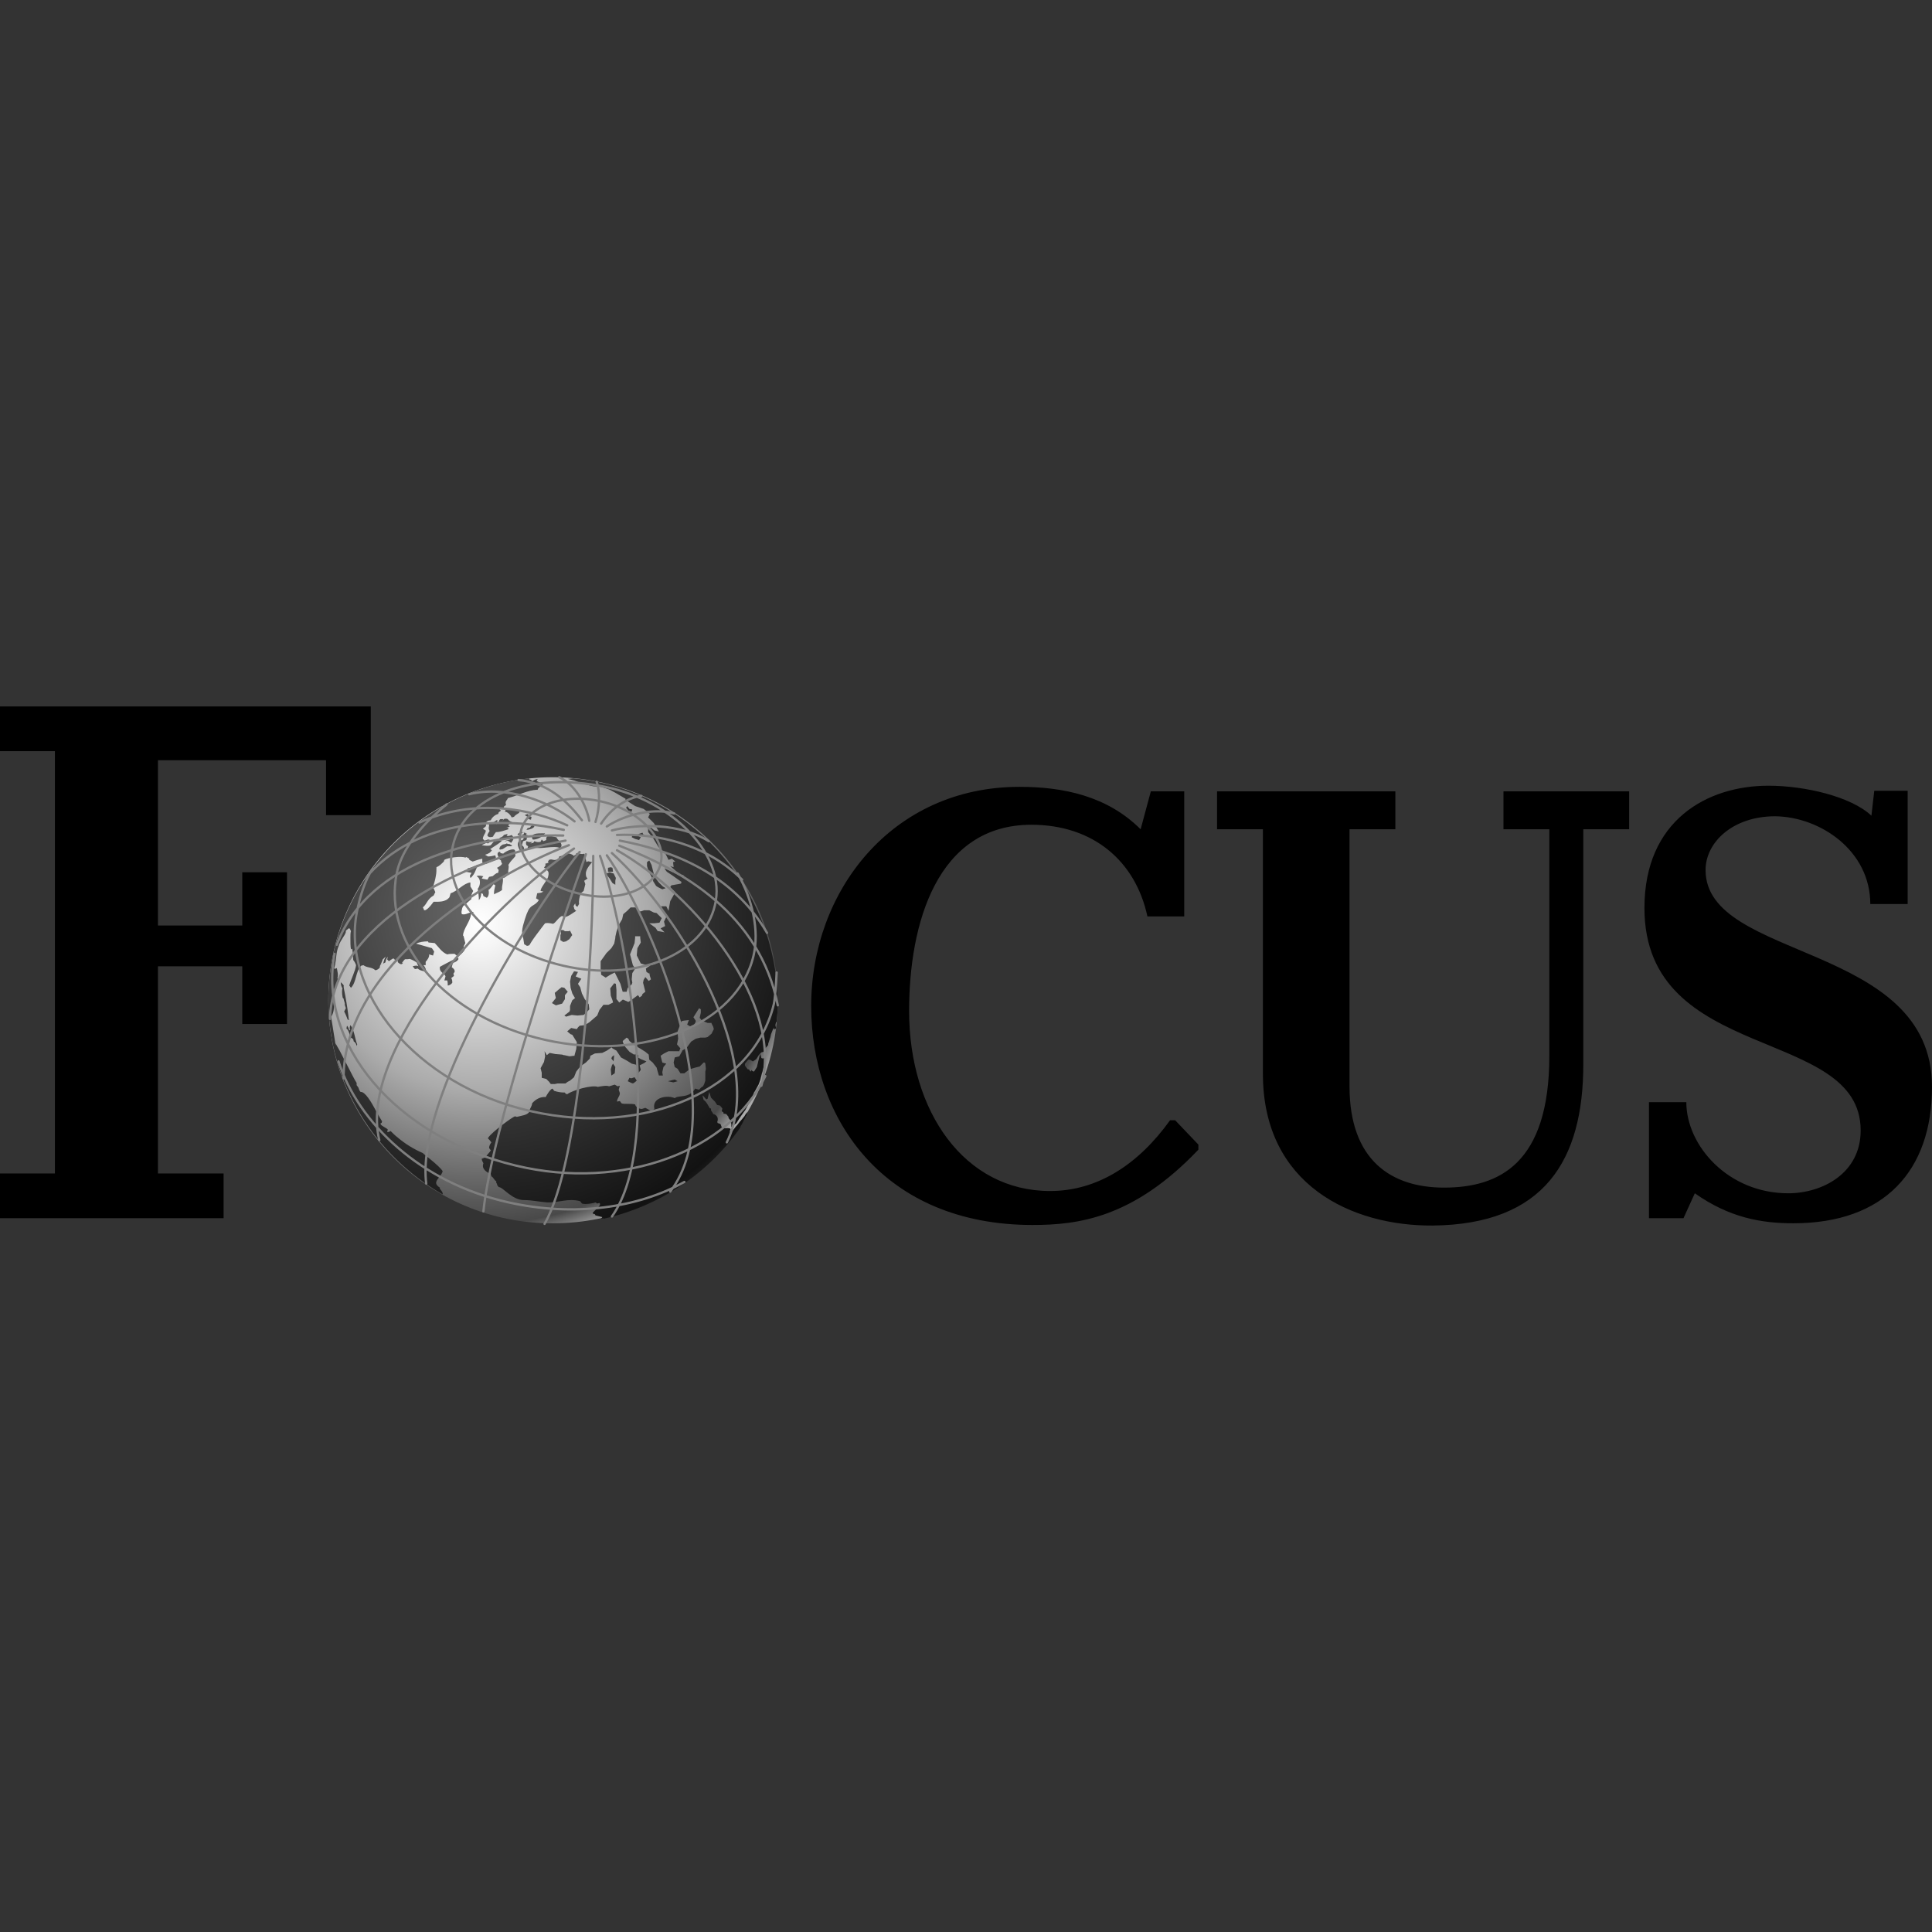 <svg clip-rule="evenodd" fill-rule="evenodd" stroke-linecap="round" stroke-miterlimit="3.864" viewBox="0 0 150 150" xmlns="http://www.w3.org/2000/svg" xmlns:xlink="http://www.w3.org/1999/xlink"><rect x="0" y="0" width="150" height="150" fill="#333333" stroke="none"/><radialGradient id="a" cx="0" cy="0" gradientTransform="matrix(25.377 0 0 25.223 37.202 71.582)" gradientUnits="userSpaceOnUse" r="1"><stop offset="0" stop-color="#fff"/><stop offset=".08" stop-color="#f5f5f5"/><stop offset=".52" stop-color="#ababab"/><stop offset=".79" stop-color="#686868"/><stop offset=".93" stop-color="#494949"/><stop offset="1" stop-color="#ababab"/></radialGradient><radialGradient id="b" cx="37.608" cy="70.827" gradientUnits="userSpaceOnUse" r="29.976"><stop offset="0" stop-color="#686868"/><stop offset=".01" stop-color="#686868"/><stop offset=".86" stop-color="#121212"/><stop offset="1" stop-color="#4b4b4b"/></radialGradient><path d="m25.491 77.659c0-9.581 7.823-17.316 17.448-17.316s17.448 7.779 17.448 17.316c0 9.581-7.823 17.316-17.448 17.316-9.625.044-17.448-7.735-17.448-17.316z" fill="url(#a)" fill-rule="nonzero"/><path d="m38.851 65.704.176-.131.22-.044.088-.044.132.044h.088l.219.131-.088.044h-.307l-.352.22-.219.044-.044-.088zm.66-2.9-.264.088-.044.132c.22 0 .44.263.527.439l.176-.044c.088-.132.264-.22.396-.308l.044-.131c0-.044 0-.044-.044-.088h-.088s-.044 0-.044.044l-.176-.044zm.088 2.373-.176.044-.264.088h.088l.176-.044.263.176.088-.132.088-.132-.132-.088zm-.044-.176.131.132.176-.132-.132-.176c-.087.044-.307.132-.395.044l.088-.131-.308.087c-.044.132-.264.22-.351.22.087.088.219.176.351.176.132-.044.308-.132.44-.22zm1.098 1.055c.044-.088.044-.22 0-.308l-.131-.131.087-.308.264-.088.088-.396c-.044 0-.088 0-.132.044v.044h-.044c-.044 0-.044.044-.088.044 0 .088-.088.22-.132.264l-.219.044c-.308.22-.044.659.088.879zm.176-1.275.088-.043-.088-.044c-.044 0-.044-.044-.088-.044 0 0 0-.044-.044-.044s-.044.044-.088.044h-.044l-.043-.088-.132.088h-.044l-.088.044-.088.131.22.044h-.044c.088-.131.176-.175.307-.263h.132l-.088.044-.044.131-.219.044c.131.044.263.044.395.044 0 0 .044 0 .044-.044zm4.923 2.11c-.044-.044-.176 0-.22.044l-.132-.571-.044-.088c-.176.088-.44-.044-.615-.044v.088l-.132.088-.044.044s-.044 0-.044-.044c-.44-.264-.483-.088-.747 0-.088.044-.22.044-.352.088l-.044.131c-.351.308-.483 0-.747.132l-.088.132.044.088-.264.088.044.088-.131.22.131.043c.044.088.132.176.176.22.088.132.044.308 0 .484-.176.395-.571.791-.571 1.054l.22.044-.176.088-.308.044-.088.396.22.132c-.264.395-.483.351-.703.615-.176.22-.308.571-.528 1.362-.087.352-.087.572-.044.748.044.175.088.351.132.703l.22.132.176-.044c.044-.088.264-.44.527-.791.308-.396.616-.836.703-.923.22-.044.396 0 .616.044.22-.088.395-.484.703-.616l.132.088c.264.044.747-.351.967-.483-.088-.044-.176-.132-.176-.264 0-.044-.044-.088-.044-.088l.132-.22.044.176.132.088.131-.22c-.044-.263.044-.571.132-.835l.22-.176.132-.527-.088-.264.264-.175c-.088-.088-.132-.176-.132-.308-.044-.352.264-.703.483-.967zm-2.022 6.241.22-.044.263-.176.176-.264.044-.043-.176-.352-.088.044h-.307l-.132-.088h-.22l.044.264-.044.132v.395zm-.571 4.922.483-.132.22-.351v-.308l.219-.264-.263-.307-.22-.044-.22.176-.307.263.044.22.044.176-.308.395zm-3.692-13.668v-.088c-.044-.044-.132-.044-.176-.044.088 0 .22-.044.308-.088-.044 0-.132-.044-.132-.088.044-.088.176-.219.307-.263-.131 0-.307-.132-.351-.22-.088-.044-.22-.044-.308 0l-.088.132.044-.132h-.22c-.087.044-.131.176-.131.264l-.176.131.088-.307h-.088c-.176.132-.352.263-.615.263.131.22-.088.264.087.572-.044.044-.044.088-.087.132-.044.088-.088.131-.088.219.088.176.307.132.439.088.044-.132.132-.219.22-.351.351 0 .659-.132.967-.22zm5.054-3.956-.44.044.528.132.703.264.747.176.615.044.66.219.483.264.747.44v.088l.747.483.66.22.175.132.308.263-.132.264.44.439.395.66-.351-.088-.264-.22-.22.044v.308l.044.044.352.439.395.659.572.572.219.439.264-.088.264.22-.176.044.044.396-.132-.044-.132-.044.66.571.131.088.22.044.44.527-.22-.263-.132-.088-.132-.044-.132-.132-.131.044-.22-.132-.923-.44.044.088.132.176.395.264.747.527-.044.132-.747.132-.088.132.396.395-.396.704-.088.483-.044.264-.131-.264-.044-.088h-.396l.22.44.132.131.044.264-.176.352.088.351-.352.176.308.308-.44-.088h-.088l-.175-.264-.484-.351h.396l.395-.044.176-.352-.395-.396-.22-.043-.352-.176h-.395l-.264.088h-.088l-.176-.176-.132-.132h-.395l-.132.132-.132.132-.307.263-.088.396-.264.439-.176.528-.088.395v.088l-.088.44-.219.351-.396.396-.088.132-.351.483v.572l.043.483.352.22.352-.22.351-.176.44.879.176.615h.307l.088-.307.308-.264.044-.132-.044-.263.044-.484.088-.132.131-.219-.175-.264-.22-.835.176-.44.176-.439.043-.396v-.132h.396v.132l.044.352-.264.439-.044.484v.088l.308.615.439.132.396-.044.264-.176.044.132-.176.044-.22.044-.088.088h.044-.044l-.088.044-.176.132.044.263.22.132v-.088l.044.264.088.264-.176.131-.263-.307-.132.22-.044.219.176.703-.22.176-.044.132-.176.132-.132-.176-.483.352-.264.176-.395-.176h-.044l-.264.22-.176-.22-.044-.044v-.703l-.044-.484-.132-.044-.307.396.044.571.131.352.044.176-.351.175h-.396l-.307.396-.176.439-.308.264-.307.264-.352.22-.396.043-.131.132-.088.132-.44-.088-.307.264.263.22.132.044.352.571-.044.527-.132.484v.044l-.396.044-.395-.088h-.044l-.132-.044-.527-.044-.44-.088-.22.176-.175-.308.043.396-.087.439-.264.484.088.351v.396l.351.088.22.219.132.176h.308l.219-.044h.616l.175-.132.176-.087.308-.264.176-.44.307-.395.44-.308.307-.307.044-.22.352-.176.571-.044.352-.176.264-.176.088-.087.087.087.308.176.352.528.483.263.352.22.351.088.132.352-.088.439.308-.395-.088-.352.352-.176.175-.132-.439-.176-.22-.131.044-.132-.132-.132-.219.044-.352-.22-.264-.308-.044-.043-.175-.308-.044-.176.307-.264.132.088.088.176.264.22.351.22.044.044.22.131.352.22.263.22.044.395.264.22.308.396.043.176.132.439h.308l-.044-.264.088-.395.22-.264-.308-.088-.044-.176-.088-.351.264-.176.351-.176h.836l.043-.132.044-.088-.263-.307.088-.44-.044-.571.219-.571.044-.132.044-.088.176-.044.396-.044-.088.22-.044.132.22.131.175.132.22-.395.044-.088v-.088l-.176-.264.22-.351.22-.352.132.088v.264l-.088.395.176.22.439.176h.308v.044l.132.263.043.176-.175.352-.308.263-.176.044h-.395l-.352.088-.352.22-.351.483-.352.22v.044l-.219.396-.352.088-.088.395.088.352.22.132.219.351h.308l.396-.307.439-.132.352-.088.307-.308h.088l.044.088.044.396-.044.219v.704l-.088.263-.088.176c-.131.044-.219.176-.307.264l-.308-.088c-.439.791-1.318.483-1.582.747-.527-.264-1.802-.088-1.582.835l-.22.176-.483-.264-.264.088c-.22 0-.484-.132-.528-.352-.307-.087-.879 0-1.054-.087l-.132-.176-.22.044c0-.264.22-.396.22-.66l-.088-.263.088-.308-.176.044-.22-.132c-.132.044-.307.088-.439.132-.176-.088-.659 0-.879.044-.44-.176-1.978.264-2.373.571l-.132-.044-.044-.087c-.308 0-.572-.044-.835-.132l-.132-.176c-.176.044-.44.483-.528.659-.395-.044-.791.176-1.054.484 0 .175-.132.351-.22.571v.088c-.132.263-.659.307-.967.395l-.132-.044c-.22.044-1.802 1.231-2.065 1.627-.044.043-.044.087-.044.087.087.088.175.176.263.308-.088.132-.176.264-.176.44l.132.175c-.044.132-.351.396-.351.484-.088.088-.22.132-.352.176 0 .131.088.263.132.351-.176.44.264.703.571.835l.044.176c.176.088.22.308.396.396-.088.087.088.175.044.263l.132.176c.351 0 1.01 1.011 1.977 1.011.616 0 1.143.132 1.758.176.967.044 1.626-.352 2.593-.088l.132.176c.22.088.835 0 1.055-.088l.132.088.176-.044c.263.219-.748.791-.484.835l.132.044.044.088.527.131-.088.132.176-.044v.044c4.351-.967 8.131-3.516 10.592-7.032.044-.132.088-.219.132-.263.088-.132.132-.308.22-.44.088-.088.044-.176.132-.264.044-.044.044-.087.044-.131l.043-.088.044-.088-.044.044-.087.088-.132.219-.22.264c-.176.176-.264.352-.44.527l-.307.396c-.088.132-.132 0-.176-.044.308-.352-.483-.176-.527-.22-.264-.219 0-.307-.396-.395l-.044-.088c.132-.308-.044-.571-.307-.615-.044-.088-.088-.176-.132-.22s-.044-.132-.044-.22h-.088c-.132-.22-.264-.527-.484-.659l-.088-.352c.132.088.176.22.308.308l.088-.044.132-.527.132.439.307.308.176.263.22.044.176.22-.044.22.132.088v.088l.219.044.176.219v.088l.176.22.044.264v.307-.088l.395-.307.22-.352.088-.132.308-.439.044-.044.263-.484.264-.395.176-.527.088-.132.263-.484.132-.351.132-.528.044-.132.132-.527.132-.527-.044-.088-.176.132-.132-.044-.088-.352-.132.527-.131.528-.22.351-.132-.044-.044-.087-.088.131-.132-.175h-.088l-.175-.22-.044-.088v-.132l.263-.308h.132l.22.132.264-.176.219-.351.176-.176.176-.044.132-.264.22-.263v-.088l.175-.528.044-.219.176-.44.044.088v-.176l.088.176.088-.132-.044-.176v-.087l.044-.22.044.044c.044-.484.088-.967.088-1.451-.044-9.141-7.076-16.7-15.866-17.492zm-10.152 32.303v-.087c0-.088-.176-.308-.22-.352v-.088c-.703-.439.088-.747.22-1.274-.264-.44-1.539-1.363-1.539-1.407-.703-.308-1.362-.703-1.977-1.23-.176-.132-.352-.308-.528-.484-.044.044-.176.088-.263.088l.043-.22-.131-.088c-.132-.088-.308-.175-.396-.263-.044-.044-.044-.176.044-.132l.044-.132c-.088-.132-.264-.44-.483-.835-.352-.659-.836-1.494-1.187-1.45-.088-.088-.132-.22-.176-.352l-.132-.176v-.176c-.044-.088-.088-.131-.132-.219-.175-.308-.791-1.539-1.186-2.286-.176-.307-.308-.527-.308-.571v.176c-.044-.308-.176-1.099-.264-1.67-.044-.264-.087-.484-.087-.572.307-.439.219-1.011.131-1.538-.044-.132-.044-.22-.044-.352.044-.087.264-.439.352-.483 0-.176.176-.264.176-.44l-.132-.175c.088-.264 0-.528-.044-.791-.088.087-.176.044-.22.044.044-.088.044-.176.088-.308.088-.44.088-1.011.264-1.406.088-.308.22-.484.351-.704.044-.088.132-.175.176-.307.044-.044.044-.176.044-.22l.22-.176c.088-.044.132.132.176.22-.044.132-.044.308-.044.527 0 .308 0 .66.044.879l.088-.044c.044.044.088.791.088.879.087.088.175.264.219.396-.044.439-.395 1.099-.527 1.582l.132.176c.439-.44.351-1.275.791-1.714l.176-.044c.263.22.659.132.923.395.131 0 .307-.131.351-.219 0-.044 0-.132.044-.176.044-.132.132-.264.176-.44.088-.088.176-.175.264-.219-.132.131-.176.351-.22.527-.044.044-.132.088-.176.088 0 0 .308-.132.352-.176 0-.132.088-.308.175-.439l-.043.219.131.132c.484-.307.264-.263.616.044l.044-.132.044.176c.087.088.263.22.351.088.088-.088 0-.044-.044-.044.352-.439.132-.22.616-.308.131.044.615.264.615.396.044 0 .088.044.088.088h.527v-.264c.132-.132.308-.395.264-.571l.307.088.088-.308-.175-.264-1.231-.351c.264-.132.615-.176.923-.176l.044.088.483.044c.308.307.528.703.967.879.176-.044.352-.044.572-.044l.263.22c.176-.132.396-.308.528-.528l-.088-.263.132-.264-.132-.528s0-.044-.044-.044c0-.527.571-1.098.615-1.67l.22-.175c-.308-.044-.572.263-.923.175-.044-.088-.044-.219 0-.351 0-.088.044-.176.088-.264l.659-.571c-.088-.176.044-.484.132-.616l-.22-.351v-.308c-.527.044-.967.659-1.538.835l-.088.308c-.308.395-.835.351-1.231.351-.131.176-.351.484-.571.616-.044.044-.132.044-.176.044v-.044l-.088-.176c.352-.308.352-.659.835-.923l.132-.264-.176-.395c.088-.308.176-.572.22-.879.044-.22.044-.396.044-.659.22-.088.396-.264.571-.44l.044-.132c.264-.176 1.319-.307 1.627-.176l.087-.044.22.132v.088l.264.132c.264-.088.483-.176.747-.22v.308l.308.088c.219-.088.395-.176.615-.264l.132-.22-.044-.175c-.176.044-.396.088-.571.088l-.22-.132c.088-.044.176-.044.22-.088.131-.044.219-.132.307-.264l-.132-.088c.308-.22.66-.395.923-.659-.219-.044-.439 0-.659.088l-.22.264c-.132.087-.527.043-.703 0l.352-.176.132.044.263-.176c-.044-.088-.176-.132-.263-.132l-.264.088-.132-.132c0-.22.176-.395.22-.571v-.088l-.22-.132.22-.176c.044-.088.044-.22 0-.307l.176-.132.219-.044c.088-.22.352-.44.572-.484l.044-.132.175-.131-.087-.088-.044-.044.351-.088v-.088l.176-.132c-.132-.308.132-.395.132-.527.835-.22 1.494-.616 2.329-.66l.044-.131c.088-.044.44-.308.396-.44-.44.044-.528-.132-.528-.132l.088-.132-.176.044-.263.132c-.044-.088-.132-.132-.22-.132v-.088c-8.658.923-15.602 8.307-15.602 17.229 0 6.416 3.604 12.042 8.878 15.074zm4.702-26.457-.22-.044c.044-.176-.219-.088-.219.044v.088c.044.132.088.219.132.351l.131.088c0 .088.044.176.088.264-.088.132-.219.22-.395.308l.132.175-.044.22c-.176 0-.308.176-.44.264h-.044l-.22.044-.131.219-.44-.087.088-.132.044-.044-.22-.044h-.22l-.087.044c.351.176.307.703.087.967.044.307.088.615.088.879.132-.132.176-.352.176-.528l.132.044.044.176.264.132c.175-.132.175-.44.132-.615.131-.044.307-.352.395-.44l.132.088c-.044.22-.132.483-.088.703.176-.132.44-.176.615-.351-.044-.308.132-.66.044-.923.176 0 .308-.132.396-.264.044-.044.044-.088.044-.132-.044-.22.088-.439 0-.615.176-.308.351-.44.527-.659.044-.044 0-.176 0-.264v-.176c-.044-.264-.703 0-.923.22zm-2.769 1.142c0 .088-.044.22-.131.264l.439.088-.132.22.044.176c.088-.044.132-.132.176-.176.22-.264.264-.572.439-.879-.263.132-.571.264-.835.307zm4.835-3.164-.176.044-.088.132c.176 0 .528-.088.615-.264-.044-.264-.263-.044-.351.088zm3.252 14.547.44.044.483-.044.22-.175.22-.264-.044-.396-.308-.395-.132-.264-.088-.176-.132-.483-.175-.264.263-.395-.439-.176.176-.352-.22-.044h-.088l-.22.352-.088.439.044.484.132.439.176.308.044.044-.22.176-.176.439v.308l-.044.132-.395.307.132.088zm-3.384-15.602c-.088 0-.176.044-.264.088l.22.132v.088c.044.088.176.132.264.132l.044-.22c-.088 0-.264-.088-.264-.22zm6.548 4.176-.131-.044-.22.044v.307h.395zm-.395.615.176.22.219.351.22.132v-.308l.044-.219-.088-.176-.088-.176-.307-.088-.264.088zm5.098 16.041h.044l.308-.087-.22-.132-.176.044-.351.088zm-3.164-19.162-.044.132.263.132.308.088.132-.22-.264-.132zm-.396-2.285-.088.132.176.22.264.088v-.044l.044-.132-.22-.044zm1.846 5.406.132.264.044.175.22.352.131.088.352.176.264-.088-.22-.132-.308-.308-.307-.395-.044-.132-.088-.308-.088-.351-.044-.176-.176-.352-.176.132v.308l.132.439zm-1.406 16.129.088-.044.219-.175-.175-.264-.264.088-.132-.044-.132.264.264.131zm.747-19.469-.264.088h-.088l.132.087.352.088zm-14.284 9.8-.044-.087c-.088 0-.483.219-.835.395h.44c.175-.044.351-.132.439-.308zm-3.56.572.176.219.22-.043c.176.175.439.175.659.263 0-.176-.088-.395-.22-.527v-.132h-.527c.044.044.132.132.132.22-.044-.088-.308-.044-.44 0zm9.318-9.845c.307.044.791-.22.966-.483-.175.044-1.274-.132-.966.483zm6.328 16.745-.175.132-.044.132.175.219zm-5.274-16.701-.219.088-.132-.132-.088.176c-.132.044-.308.044-.484-.044l-.087.132-.22.044.176-.132c-.132.044-.308.044-.484-.044-.044.088-.044.22 0 .308l.132.087-.044.132.132.088c.132-.044.308-.088.439-.132.352.176 1.495-.175 1.934.044l.088-.044c.176-.351-.264-.527-.352-.791-.263 0-.835-.351-.791.22zm-7.339 9.889.088-.352h-.44c-.264.132-.483.264-.571.308-.044.483.351.439.439.747l-.088.307h.22c.044.132.044.264.044.396.132 0 .308-.132.352-.22 0-.088 0-.263-.088-.351l.22-.176-.044-.176.088-.132c.043-.132-.088-.307-.22-.351zm12.394 8.394.263-.176.044-.483-.176-.264-.087.132-.088.308zm-20.481-4.351.132.044-.044-.088c0-.132-.132-1.099-.264-1.802-.088-.395-.132-.703-.132-.703.088-.132-.219-.308-.219-.352 0 .176.044.352.132.484-.044.088-.044.395 0 .615 0 .088.043.176.087.176 0 .132.132.351.088.483l.088.264-.132.264c.044.044.264.571.264.615zm.22 1.406c.088 0 .176.088.22.132l.044.176c.131.044.219.264.219.352l.044-.132c-.176-.396-.22-1.143-.527-1.494-.044.087-.088.263 0 .395h-.088c-.044-.132-.088-.264-.176-.352l-.044.22c.176.088.264.528.308.703z" fill="url(#b)" fill-rule="nonzero"/><path d="m40.434 64.562c.439-1.978 3.296-3.033 6.284-2.33 3.033.704 5.055 2.989 4.571 4.835-.483 1.978-3.252 3.032-6.241 2.329-3.032-.659-5.098-2.857-4.614-4.834zm-5.274 1.098c.879-3.823 5.889-5.801 11.822-4.57 5.318 1.098 9.449 5.362 8.526 9.185-.879 3.824-6.109 6.021-11.778 4.703-5.714-1.319-9.493-5.494-8.57-9.318zm24.26 17.888c-2.725 5.757-11.031 8.966-19.382 6.944-9.405-2.241-15.382-9.493-14.064-16.437m27.161 17.712c-3.604 2.021-8.57 2.724-13.668 1.582-6.856-1.539-11.647-6.153-13.185-10.944m34.017-6.9c-.044.923-.132 2.11-.22 2.461-1.582 6.593-9.933 10.329-18.854 8.307-8.966-2.022-14.943-9.361-13.449-15.778.22-1.011.571-2.154 1.143-3.033m28.347.352c1.143 1.978 1.714 4.439 1.231 6.417-1.275 5.318-8.482 8.218-16.174 6.504-7.647-1.714-12.657-7.427-11.514-12.965.307-1.538 1.538-3.208 2.768-4.351.352-.308.704-.659 1.099-.967m11.383 4c0 7.735-1.011 23.776-3.779 28.567m4.307-28.567c1.845 5.274 5.098 22.15.923 27.995m-.396-28.039c3.34 4.746 9.801 19.777 4.922 26.106m-4.526-26.282c5.581 5.098 11.998 16.261 8.921 22.458m-8.306-23.425c4.175.791 8.79 2.593 11.427 7.164m-11.647-6.417c6.241 3.56 12.965 11.998 11.207 18.283m-11.031-18.635c4.878 1.89 10.899 5.274 12.306 12.394m-12.482-13.229c3.033-.131 6.9.66 9.713 3.472m-10.108-3.823c2.065-.528 5.273-.572 7.515.835m-7.911-1.143c1.494-.967 3.648-1.45 5.23-1.011m-5.67.791c.792-1.23 2.066-2.021 3.121-2.153m-3.56 2.022c.352-1.099.352-2.418.088-3.121m-.571 3.033c-.264-1.407-1.187-2.857-2.33-3.384m1.758 3.34c-1.142-1.495-2.637-2.901-4.922-3.121m3.78 3.516c-2.637-1.23-7.12-2.197-11.471-.219m11.207.571c-3.78-.835-10.768-1.319-15.119 3.428m15.075-2.989c-6.285-.131-15.119 1.802-17.58 8.483m17.756-8.087c-8.175 1.45-18.108 6.592-18.283 13.844m18.546-13.492c-6.416 2.461-17.536 9.493-17.492 18.107m17.888-17.844c-6.505 4.439-16.789 15.602-15.119 22.634m15.558-22.37c-4.482 5.669-12.745 19.382-11.91 25.754m12.394-25.578c-1.978 5.581-7.34 21.491-7.955 27.732m7.076-30.281c-1.978-1.583-5.274-2.813-8.175-2.11" fill="none" stroke="#7f7f7f" stroke-width=".18"/><path d="m0 94.579h17.36v-3.472h-5.098v-16.085h6.548v4.483h3.472v-11.779h-3.472v4.131h-6.548v-12.833h13.053v4.263h3.472v-8.438h-28.787v3.472h4.263v32.786h-4.263v3.472zm128.069 0h2.637l.879-1.933c2.681 1.889 5.142 2.329 7.647 2.329 7.076 0 10.768-4.087 10.768-10.592 0-11.251-17.58-9.757-17.58-16.833 0-2.153 2.11-4.175 5.406-4.175 3.516.044 7.383 2.681 7.383 6.812h2.901v-8.79h-2.593l-.22 1.934c-1.582-1.494-5.186-2.329-7.998-2.329-4.747 0-9.625 2.681-9.625 9.493 0 12.13 16.788 9.141 16.788 17.272 0 3.34-2.988 4.879-5.625 4.879-4.659 0-7.911-3.692-7.911-7.076h-2.901v9.009zm-36.082-33.138h-2.637l-.792 2.945c-2.593-2.593-6.021-3.296-9.405-3.296-9.932 0-16.173 8.13-16.173 17.008s5.713 17.009 17.184 17.009c3.516 0 7.823-.528 12.877-5.846v-.395l-1.802-1.89h-.395c-2.461 3.428-5.626 5.494-9.317 5.494-6.637 0-10.944-6.153-10.944-13.976 0-6.768 2.154-14.46 9.493-14.46 4.791 0 8.087 2.813 9.01 7.12h2.857v-9.713zm2.505 2.945h3.56v18.986c0 8.658 6.944 11.823 13.184 11.779 8.659-.088 11.691-5.055 11.691-12.526v-18.239h3.56v-2.945h-9.757v2.945h3.56v17.58c0 8.394-3.911 10.24-8.175 10.24-4.087 0-7.339-2.11-7.339-7.867v-19.953h3.56v-2.945h-13.844z" fill-rule="nonzero"/></svg>
